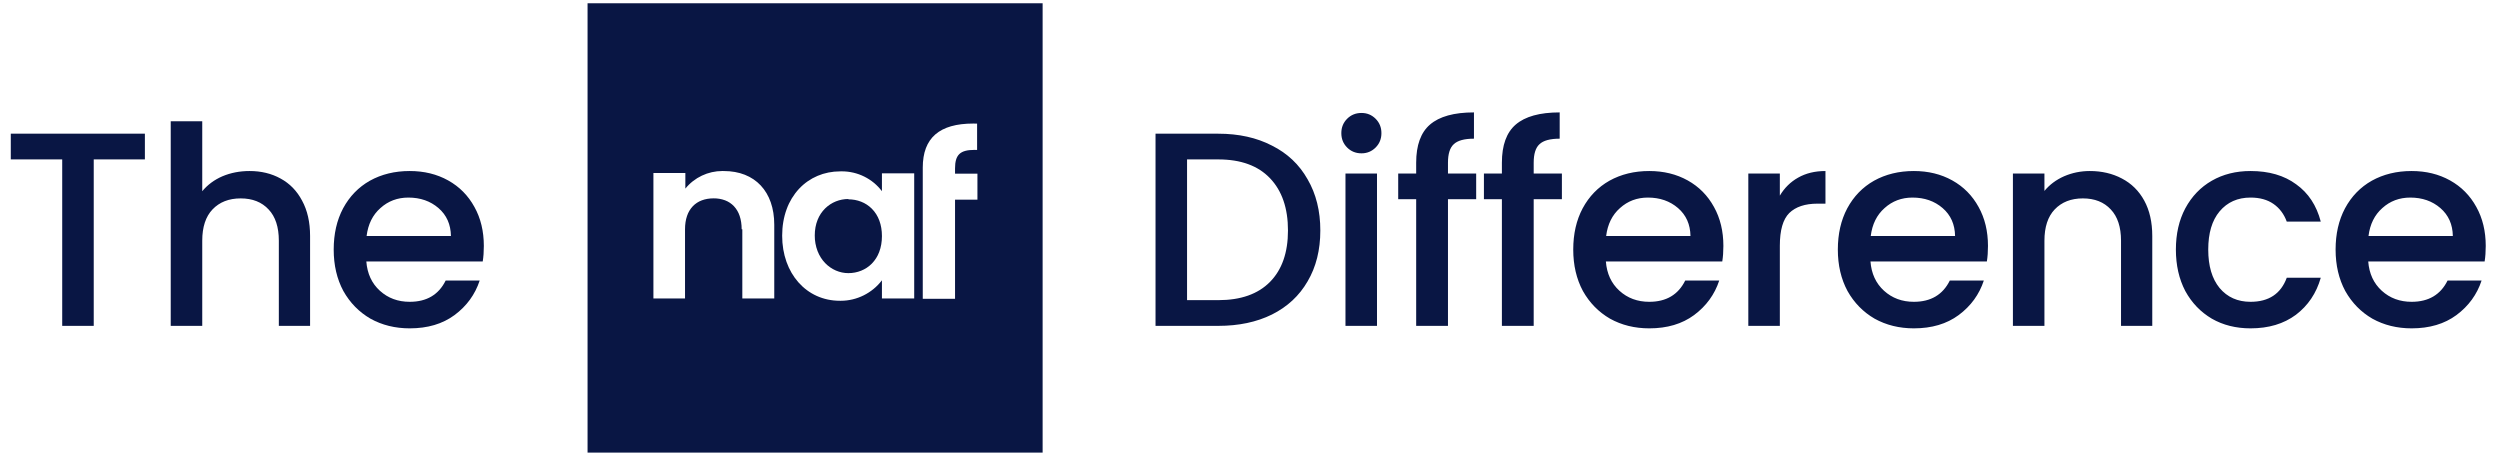 <svg width="434" height="79" viewBox="0 0 434 79" fill="none" xmlns="http://www.w3.org/2000/svg">
<path d="M181 78.57H102V0.57H181V78.57ZM146.141 29.745C146.042 29.745 145.942 29.746 145.844 29.75C143.072 29.75 140.539 30.825 138.713 32.776C137.768 33.798 137.039 34.995 136.568 36.298C136.048 37.706 135.784 39.262 135.784 40.925C135.784 47.465 139.991 52.213 145.787 52.213C145.842 52.214 145.9 52.215 145.959 52.215C148.741 52.215 151.412 50.885 153.104 48.657V51.818H158.706V30.088H153.104V33.192C152.698 32.655 152.229 32.166 151.708 31.736C151.193 31.313 150.631 30.949 150.033 30.653C149.434 30.357 148.803 30.13 148.152 29.977C147.494 29.823 146.819 29.745 146.141 29.745ZM168.945 21.449C168.257 21.447 167.571 21.486 166.888 21.566C166.286 21.637 165.691 21.755 165.108 21.918C164.588 22.065 164.084 22.262 163.604 22.507C163.162 22.734 162.749 23.012 162.374 23.335C162.011 23.65 161.69 24.009 161.419 24.404C161.14 24.813 160.911 25.253 160.737 25.715C160.549 26.219 160.412 26.74 160.329 27.271C160.235 27.867 160.19 28.469 160.192 29.073V51.874H165.795V34.66H169.682V30.145H165.795V29.242C165.795 28.637 165.851 28.148 165.968 27.747C166.089 27.33 166.275 27.004 166.536 26.75C166.799 26.495 167.139 26.314 167.573 26.195C167.997 26.078 168.514 26.022 169.152 26.022C169.231 26.022 169.314 26.023 169.396 26.025H169.624V21.453H169.339C169.206 21.451 169.073 21.449 168.945 21.449ZM123.894 34.434C124.573 34.426 125.248 34.543 125.883 34.78C126.466 35.002 126.99 35.352 127.417 35.803C127.863 36.287 128.199 36.859 128.403 37.482C128.635 38.16 128.752 38.939 128.752 39.796H128.867V51.818H134.412V39.006C134.412 33.262 131.06 29.693 125.666 29.693C125.58 29.691 125.493 29.689 125.406 29.689C124.788 29.689 124.171 29.758 123.569 29.894C122.973 30.029 122.394 30.229 121.843 30.491C121.291 30.752 120.771 31.074 120.291 31.449C119.805 31.83 119.365 32.263 118.978 32.741V30.032H113.433V51.818H118.92V39.796C118.92 38.937 119.038 38.158 119.271 37.482C119.478 36.858 119.819 36.285 120.271 35.803C120.708 35.349 121.244 34.999 121.838 34.78C122.447 34.551 123.138 34.434 123.894 34.434ZM147.274 47.416C146.903 47.415 146.533 47.377 146.17 47.301C145.805 47.224 145.45 47.111 145.108 46.964C144.762 46.814 144.432 46.63 144.122 46.415C143.805 46.195 143.511 45.944 143.243 45.666C142.966 45.377 142.719 45.062 142.504 44.726C142.278 44.371 142.088 43.996 141.936 43.606C141.602 42.731 141.435 41.803 141.443 40.868C141.443 39.89 141.609 38.981 141.936 38.166C142.229 37.424 142.674 36.749 143.243 36.184C143.512 35.919 143.806 35.682 144.122 35.476C144.433 35.273 144.763 35.102 145.108 34.963C145.451 34.826 145.807 34.722 146.17 34.652C146.533 34.582 146.903 34.547 147.274 34.547V34.604C147.655 34.603 148.035 34.638 148.41 34.706C148.778 34.774 149.139 34.877 149.487 35.013C150.186 35.285 150.819 35.699 151.346 36.226C152.496 37.377 153.104 39.021 153.104 40.981C153.104 41.99 152.944 42.921 152.627 43.749C152.346 44.501 151.91 45.187 151.346 45.765C150.296 46.829 148.85 47.416 147.274 47.416Z" fill="#091644"/>
<path d="M25.152 23.21V27.674H16.272V56.57H10.8V27.674H1.872V23.21H25.152ZM43.318 29.69C45.334 29.69 47.126 30.122 48.694 30.986C50.294 31.85 51.542 33.13 52.438 34.826C53.366 36.522 53.83 38.57 53.83 40.97V56.57H48.406V41.786C48.406 39.418 47.814 37.61 46.63 36.362C45.446 35.082 43.83 34.442 41.782 34.442C39.734 34.442 38.102 35.082 36.886 36.362C35.702 37.61 35.11 39.418 35.11 41.786V56.57H29.638V21.05H35.11V33.194C36.038 32.074 37.206 31.21 38.614 30.602C40.054 29.994 41.622 29.69 43.318 29.69ZM83.994 42.698C83.994 43.69 83.93 44.586 83.802 45.386H63.594C63.754 47.498 64.538 49.194 65.946 50.474C67.354 51.754 69.082 52.394 71.13 52.394C74.074 52.394 76.154 51.162 77.37 48.698H83.274C82.474 51.13 81.018 53.13 78.906 54.698C76.826 56.234 74.234 57.002 71.13 57.002C68.602 57.002 66.33 56.442 64.314 55.322C62.33 54.17 60.762 52.57 59.61 50.522C58.49 48.442 57.93 46.042 57.93 43.322C57.93 40.602 58.474 38.218 59.562 36.17C60.682 34.09 62.234 32.49 64.218 31.37C66.234 30.25 68.538 29.69 71.13 29.69C73.626 29.69 75.85 30.234 77.802 31.322C79.754 32.41 81.274 33.946 82.362 35.93C83.45 37.882 83.994 40.138 83.994 42.698ZM78.282 40.97C78.25 38.954 77.53 37.338 76.122 36.122C74.714 34.906 72.97 34.298 70.89 34.298C69.002 34.298 67.386 34.906 66.042 36.122C64.698 37.306 63.898 38.922 63.642 40.97H78.282Z" fill="#091644"/>
<path d="M211.496 23.21C215.048 23.21 218.152 23.898 220.808 25.274C223.496 26.618 225.56 28.57 227 31.13C228.472 33.658 229.208 36.618 229.208 40.01C229.208 43.402 228.472 46.346 227 48.842C225.56 51.338 223.496 53.258 220.808 54.602C218.152 55.914 215.048 56.57 211.496 56.57H200.6V23.21H211.496ZM211.496 52.106C215.4 52.106 218.392 51.05 220.472 48.938C222.552 46.826 223.592 43.85 223.592 40.01C223.592 36.138 222.552 33.114 220.472 30.938C218.392 28.762 215.4 27.674 211.496 27.674H206.072V52.106H211.496ZM236.359 26.618C235.367 26.618 234.535 26.282 233.863 25.61C233.191 24.938 232.855 24.106 232.855 23.114C232.855 22.122 233.191 21.29 233.863 20.618C234.535 19.946 235.367 19.61 236.359 19.61C237.319 19.61 238.135 19.946 238.807 20.618C239.479 21.29 239.815 22.122 239.815 23.114C239.815 24.106 239.479 24.938 238.807 25.61C238.135 26.282 237.319 26.618 236.359 26.618ZM239.047 30.122V56.57H233.575V30.122H239.047ZM256.264 34.586H251.368V56.57H245.848V34.586H242.728V30.122H245.848V28.25C245.848 25.21 246.648 23.002 248.248 21.626C249.88 20.218 252.424 19.514 255.88 19.514V24.074C254.216 24.074 253.048 24.394 252.376 25.034C251.704 25.642 251.368 26.714 251.368 28.25V30.122H256.264V34.586ZM271.145 34.586H266.249V56.57H260.729V34.586H257.609V30.122H260.729V28.25C260.729 25.21 261.529 23.002 263.129 21.626C264.761 20.218 267.305 19.514 270.761 19.514V24.074C269.097 24.074 267.929 24.394 267.257 25.034C266.585 25.642 266.249 26.714 266.249 28.25V30.122H271.145V34.586ZM299.179 42.698C299.179 43.69 299.115 44.586 298.987 45.386H278.779C278.939 47.498 279.723 49.194 281.131 50.474C282.539 51.754 284.267 52.394 286.315 52.394C289.259 52.394 291.339 51.162 292.555 48.698H298.459C297.659 51.13 296.203 53.13 294.091 54.698C292.011 56.234 289.419 57.002 286.315 57.002C283.787 57.002 281.515 56.442 279.499 55.322C277.515 54.17 275.947 52.57 274.795 50.522C273.675 48.442 273.115 46.042 273.115 43.322C273.115 40.602 273.659 38.218 274.747 36.17C275.867 34.09 277.419 32.49 279.403 31.37C281.419 30.25 283.723 29.69 286.315 29.69C288.811 29.69 291.035 30.234 292.987 31.322C294.939 32.41 296.459 33.946 297.547 35.93C298.635 37.882 299.179 40.138 299.179 42.698ZM293.467 40.97C293.435 38.954 292.715 37.338 291.307 36.122C289.899 34.906 288.155 34.298 286.075 34.298C284.187 34.298 282.571 34.906 281.227 36.122C279.883 37.306 279.083 38.922 278.827 40.97H293.467ZM308.98 33.962C309.78 32.618 310.836 31.578 312.148 30.842C313.492 30.074 315.076 29.69 316.9 29.69V35.354H315.508C313.364 35.354 311.732 35.898 310.612 36.986C309.524 38.074 308.98 39.962 308.98 42.65V56.57H303.508V30.122H308.98V33.962ZM345.113 42.698C345.113 43.69 345.049 44.586 344.921 45.386H324.713C324.873 47.498 325.657 49.194 327.065 50.474C328.473 51.754 330.201 52.394 332.249 52.394C335.193 52.394 337.273 51.162 338.489 48.698H344.393C343.593 51.13 342.137 53.13 340.025 54.698C337.945 56.234 335.353 57.002 332.249 57.002C329.721 57.002 327.449 56.442 325.433 55.322C323.449 54.17 321.881 52.57 320.729 50.522C319.609 48.442 319.049 46.042 319.049 43.322C319.049 40.602 319.593 38.218 320.681 36.17C321.801 34.09 323.353 32.49 325.337 31.37C327.353 30.25 329.657 29.69 332.249 29.69C334.745 29.69 336.969 30.234 338.921 31.322C340.873 32.41 342.393 33.946 343.481 35.93C344.569 37.882 345.113 40.138 345.113 42.698ZM339.401 40.97C339.369 38.954 338.649 37.338 337.241 36.122C335.833 34.906 334.089 34.298 332.009 34.298C330.121 34.298 328.505 34.906 327.161 36.122C325.817 37.306 325.017 38.922 324.761 40.97H339.401ZM362.786 29.69C364.866 29.69 366.722 30.122 368.354 30.986C370.018 31.85 371.314 33.13 372.242 34.826C373.17 36.522 373.634 38.57 373.634 40.97V56.57H368.21V41.786C368.21 39.418 367.618 37.61 366.434 36.362C365.25 35.082 363.634 34.442 361.586 34.442C359.538 34.442 357.906 35.082 356.69 36.362C355.506 37.61 354.914 39.418 354.914 41.786V56.57H349.442V30.122H354.914V33.146C355.81 32.058 356.946 31.21 358.322 30.602C359.73 29.994 361.218 29.69 362.786 29.69ZM377.734 43.322C377.734 40.602 378.278 38.218 379.366 36.17C380.486 34.09 382.022 32.49 383.974 31.37C385.926 30.25 388.166 29.69 390.694 29.69C393.894 29.69 396.534 30.458 398.614 31.994C400.726 33.498 402.15 35.658 402.886 38.474H396.982C396.502 37.162 395.734 36.138 394.678 35.402C393.622 34.666 392.294 34.298 390.694 34.298C388.454 34.298 386.662 35.098 385.318 36.698C384.006 38.266 383.35 40.474 383.35 43.322C383.35 46.17 384.006 48.394 385.318 49.994C386.662 51.594 388.454 52.394 390.694 52.394C393.862 52.394 395.958 51.002 396.982 48.218H402.886C402.118 50.906 400.678 53.05 398.566 54.65C396.454 56.218 393.83 57.002 390.694 57.002C388.166 57.002 385.926 56.442 383.974 55.322C382.022 54.17 380.486 52.57 379.366 50.522C378.278 48.442 377.734 46.042 377.734 43.322ZM431.524 42.698C431.524 43.69 431.46 44.586 431.332 45.386H411.124C411.284 47.498 412.068 49.194 413.476 50.474C414.884 51.754 416.612 52.394 418.66 52.394C421.604 52.394 423.684 51.162 424.9 48.698H430.804C430.004 51.13 428.548 53.13 426.436 54.698C424.356 56.234 421.764 57.002 418.66 57.002C416.132 57.002 413.86 56.442 411.844 55.322C409.86 54.17 408.292 52.57 407.14 50.522C406.02 48.442 405.46 46.042 405.46 43.322C405.46 40.602 406.004 38.218 407.092 36.17C408.212 34.09 409.764 32.49 411.748 31.37C413.764 30.25 416.068 29.69 418.66 29.69C421.156 29.69 423.38 30.234 425.332 31.322C427.284 32.41 428.804 33.946 429.892 35.93C430.98 37.882 431.524 40.138 431.524 42.698ZM425.812 40.97C425.78 38.954 425.06 37.338 423.652 36.122C422.244 34.906 420.5 34.298 418.42 34.298C416.532 34.298 414.916 34.906 413.572 36.122C412.228 37.306 411.428 38.922 411.172 40.97H425.812Z" fill="#091644"/>
</svg>

